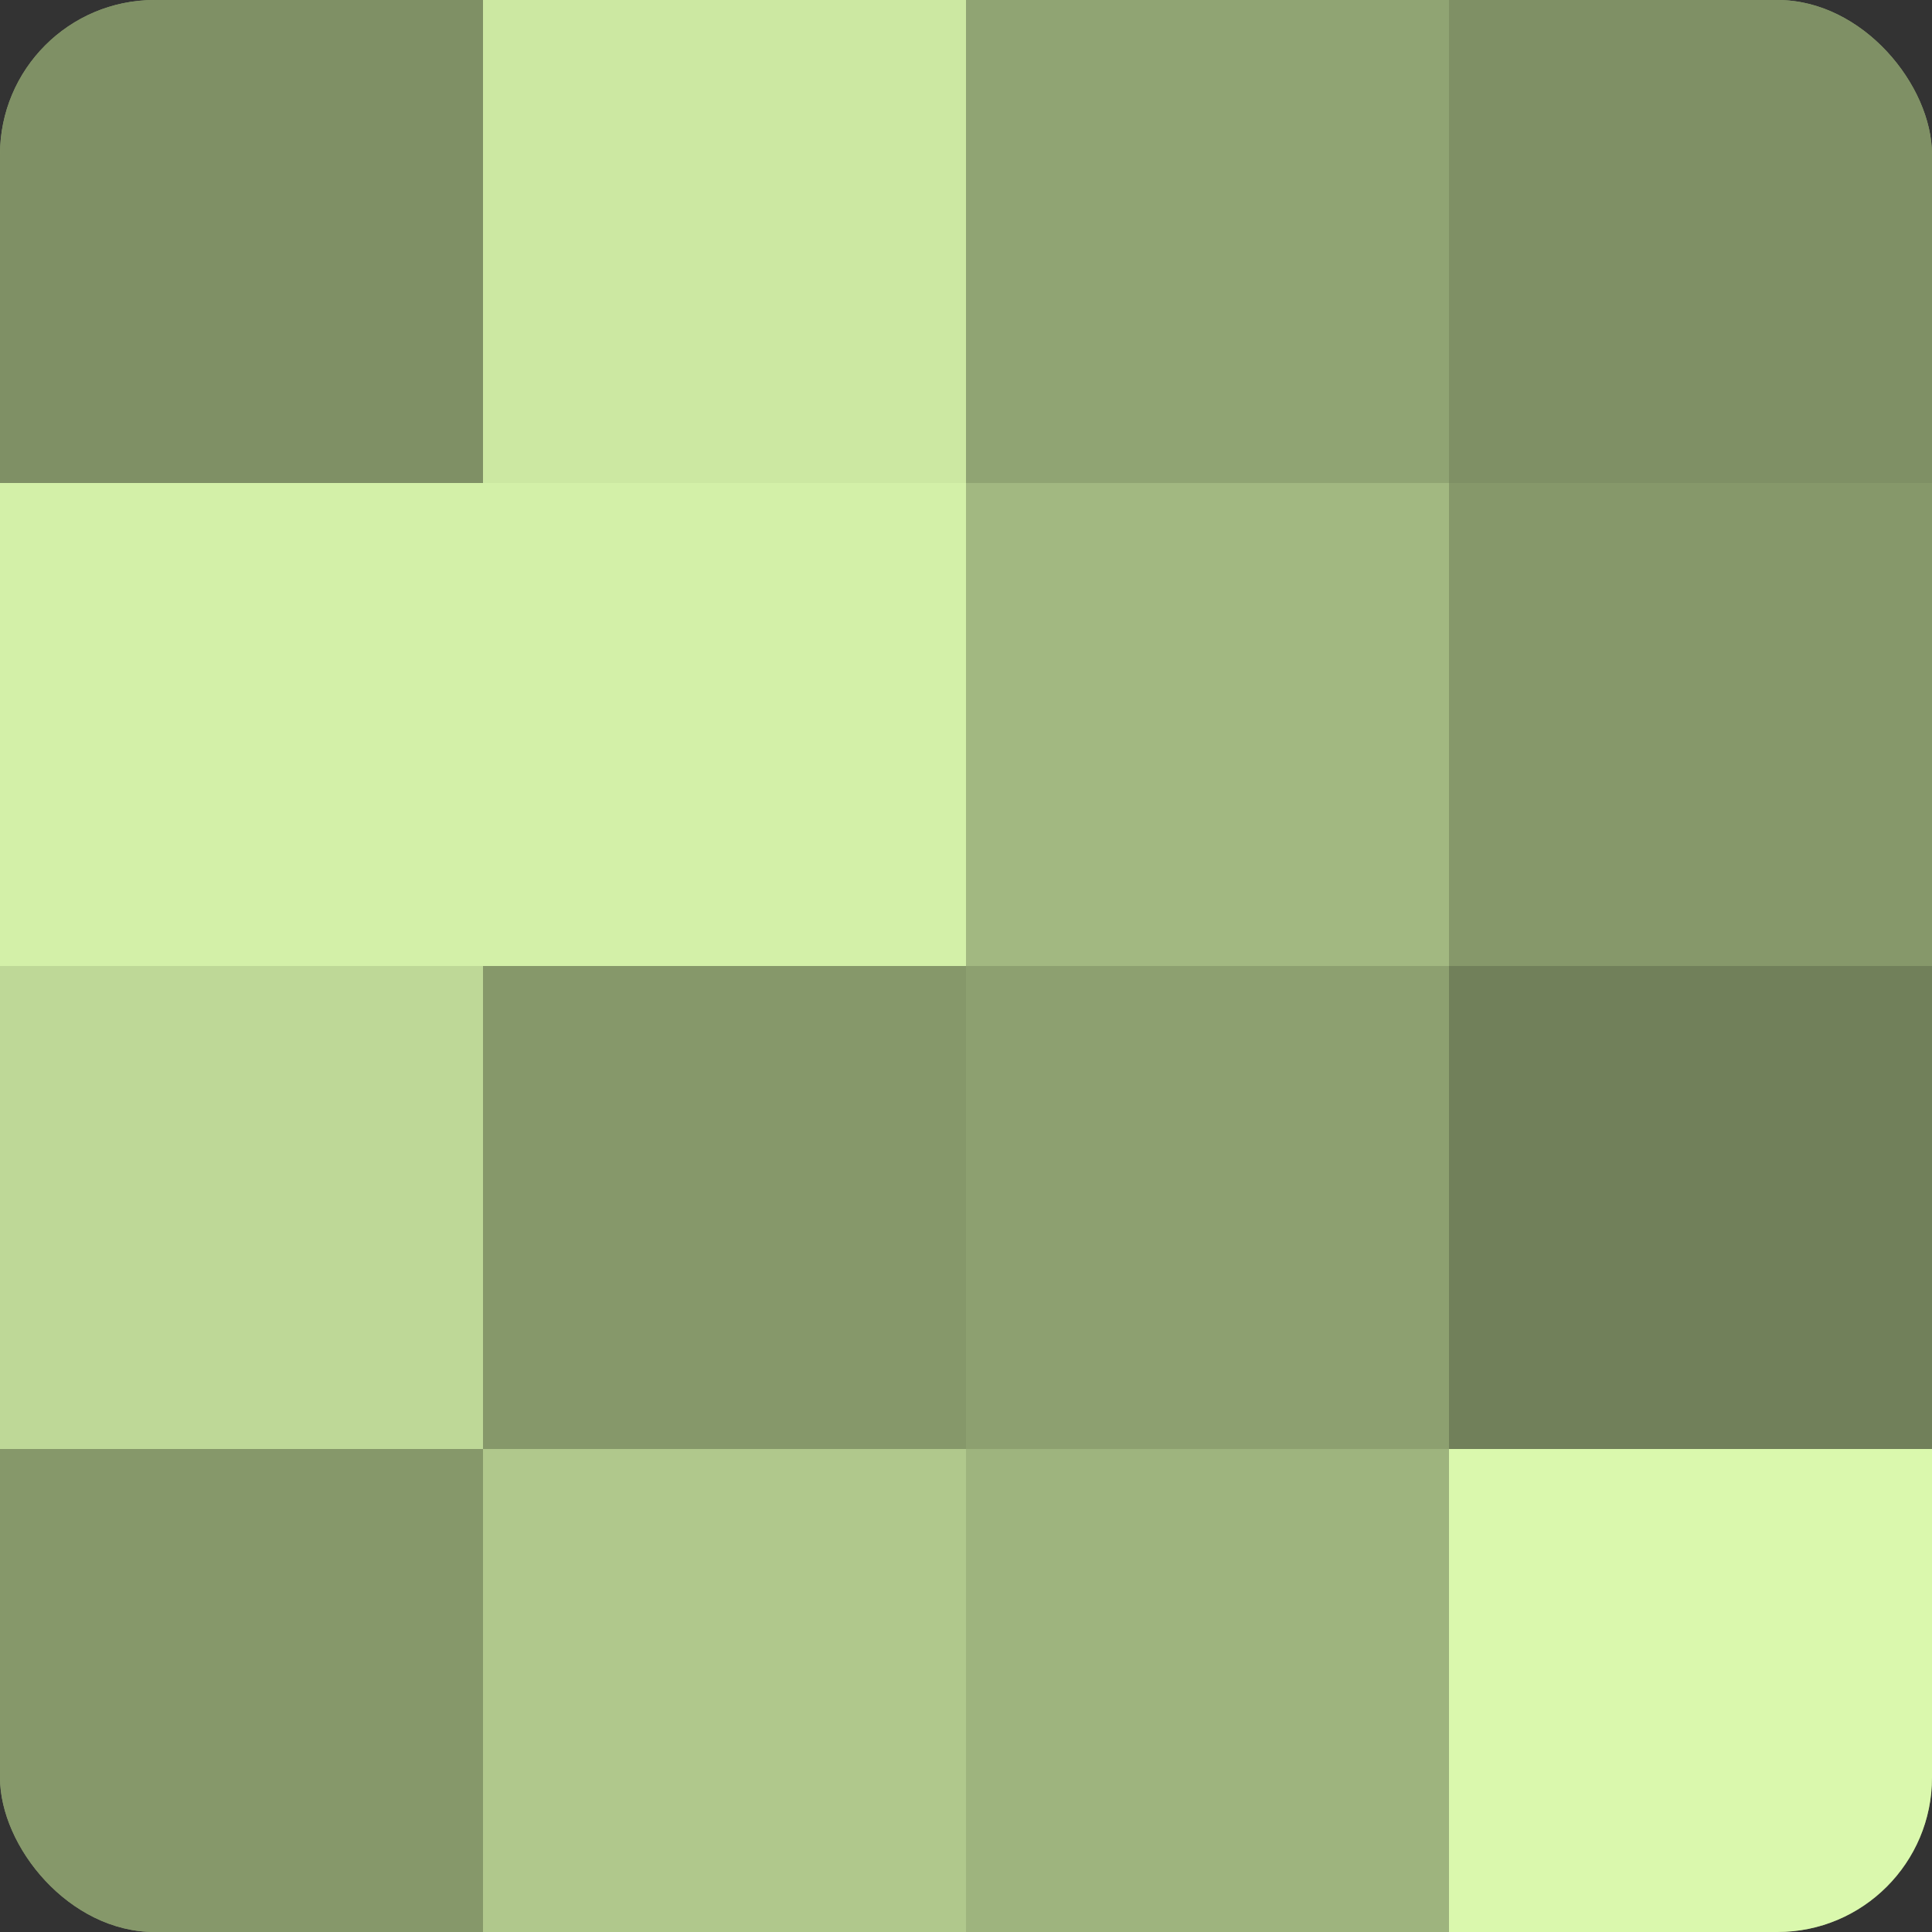 <?xml version="1.0" encoding="UTF-8"?>
<svg xmlns="http://www.w3.org/2000/svg" width="60" height="60" viewBox="0 0 100 100" preserveAspectRatio="xMidYMid meet"><rect x="0" y="0" width="100" height="100" fill="#333333" stroke="none"/><defs><clipPath id="c" width="100" height="100"><rect width="100" height="100" rx="8" ry="8"/></clipPath></defs><g clip-path="url(#c)"><rect width="100" height="100" fill="#8da070"/><rect width="25" height="25" fill="#7f9065"/><rect y="25" width="25" height="25" fill="#d3f0a8"/><rect y="50" width="25" height="25" fill="#bed897"/><rect y="75" width="25" height="25" fill="#86986a"/><rect x="25" width="25" height="25" fill="#cce8a2"/><rect x="25" y="25" width="25" height="25" fill="#d3f0a8"/><rect x="25" y="50" width="25" height="25" fill="#86986a"/><rect x="25" y="75" width="25" height="25" fill="#b0c88c"/><rect x="50" width="25" height="25" fill="#90a473"/><rect x="50" y="25" width="25" height="25" fill="#a2b881"/><rect x="50" y="50" width="25" height="25" fill="#8da070"/><rect x="50" y="75" width="25" height="25" fill="#9eb47e"/><rect x="75" width="25" height="25" fill="#7f9065"/><rect x="75" y="25" width="25" height="25" fill="#86986a"/><rect x="75" y="50" width="25" height="25" fill="#71805a"/><rect x="75" y="75" width="25" height="25" fill="#daf8ad"/></g></svg>
